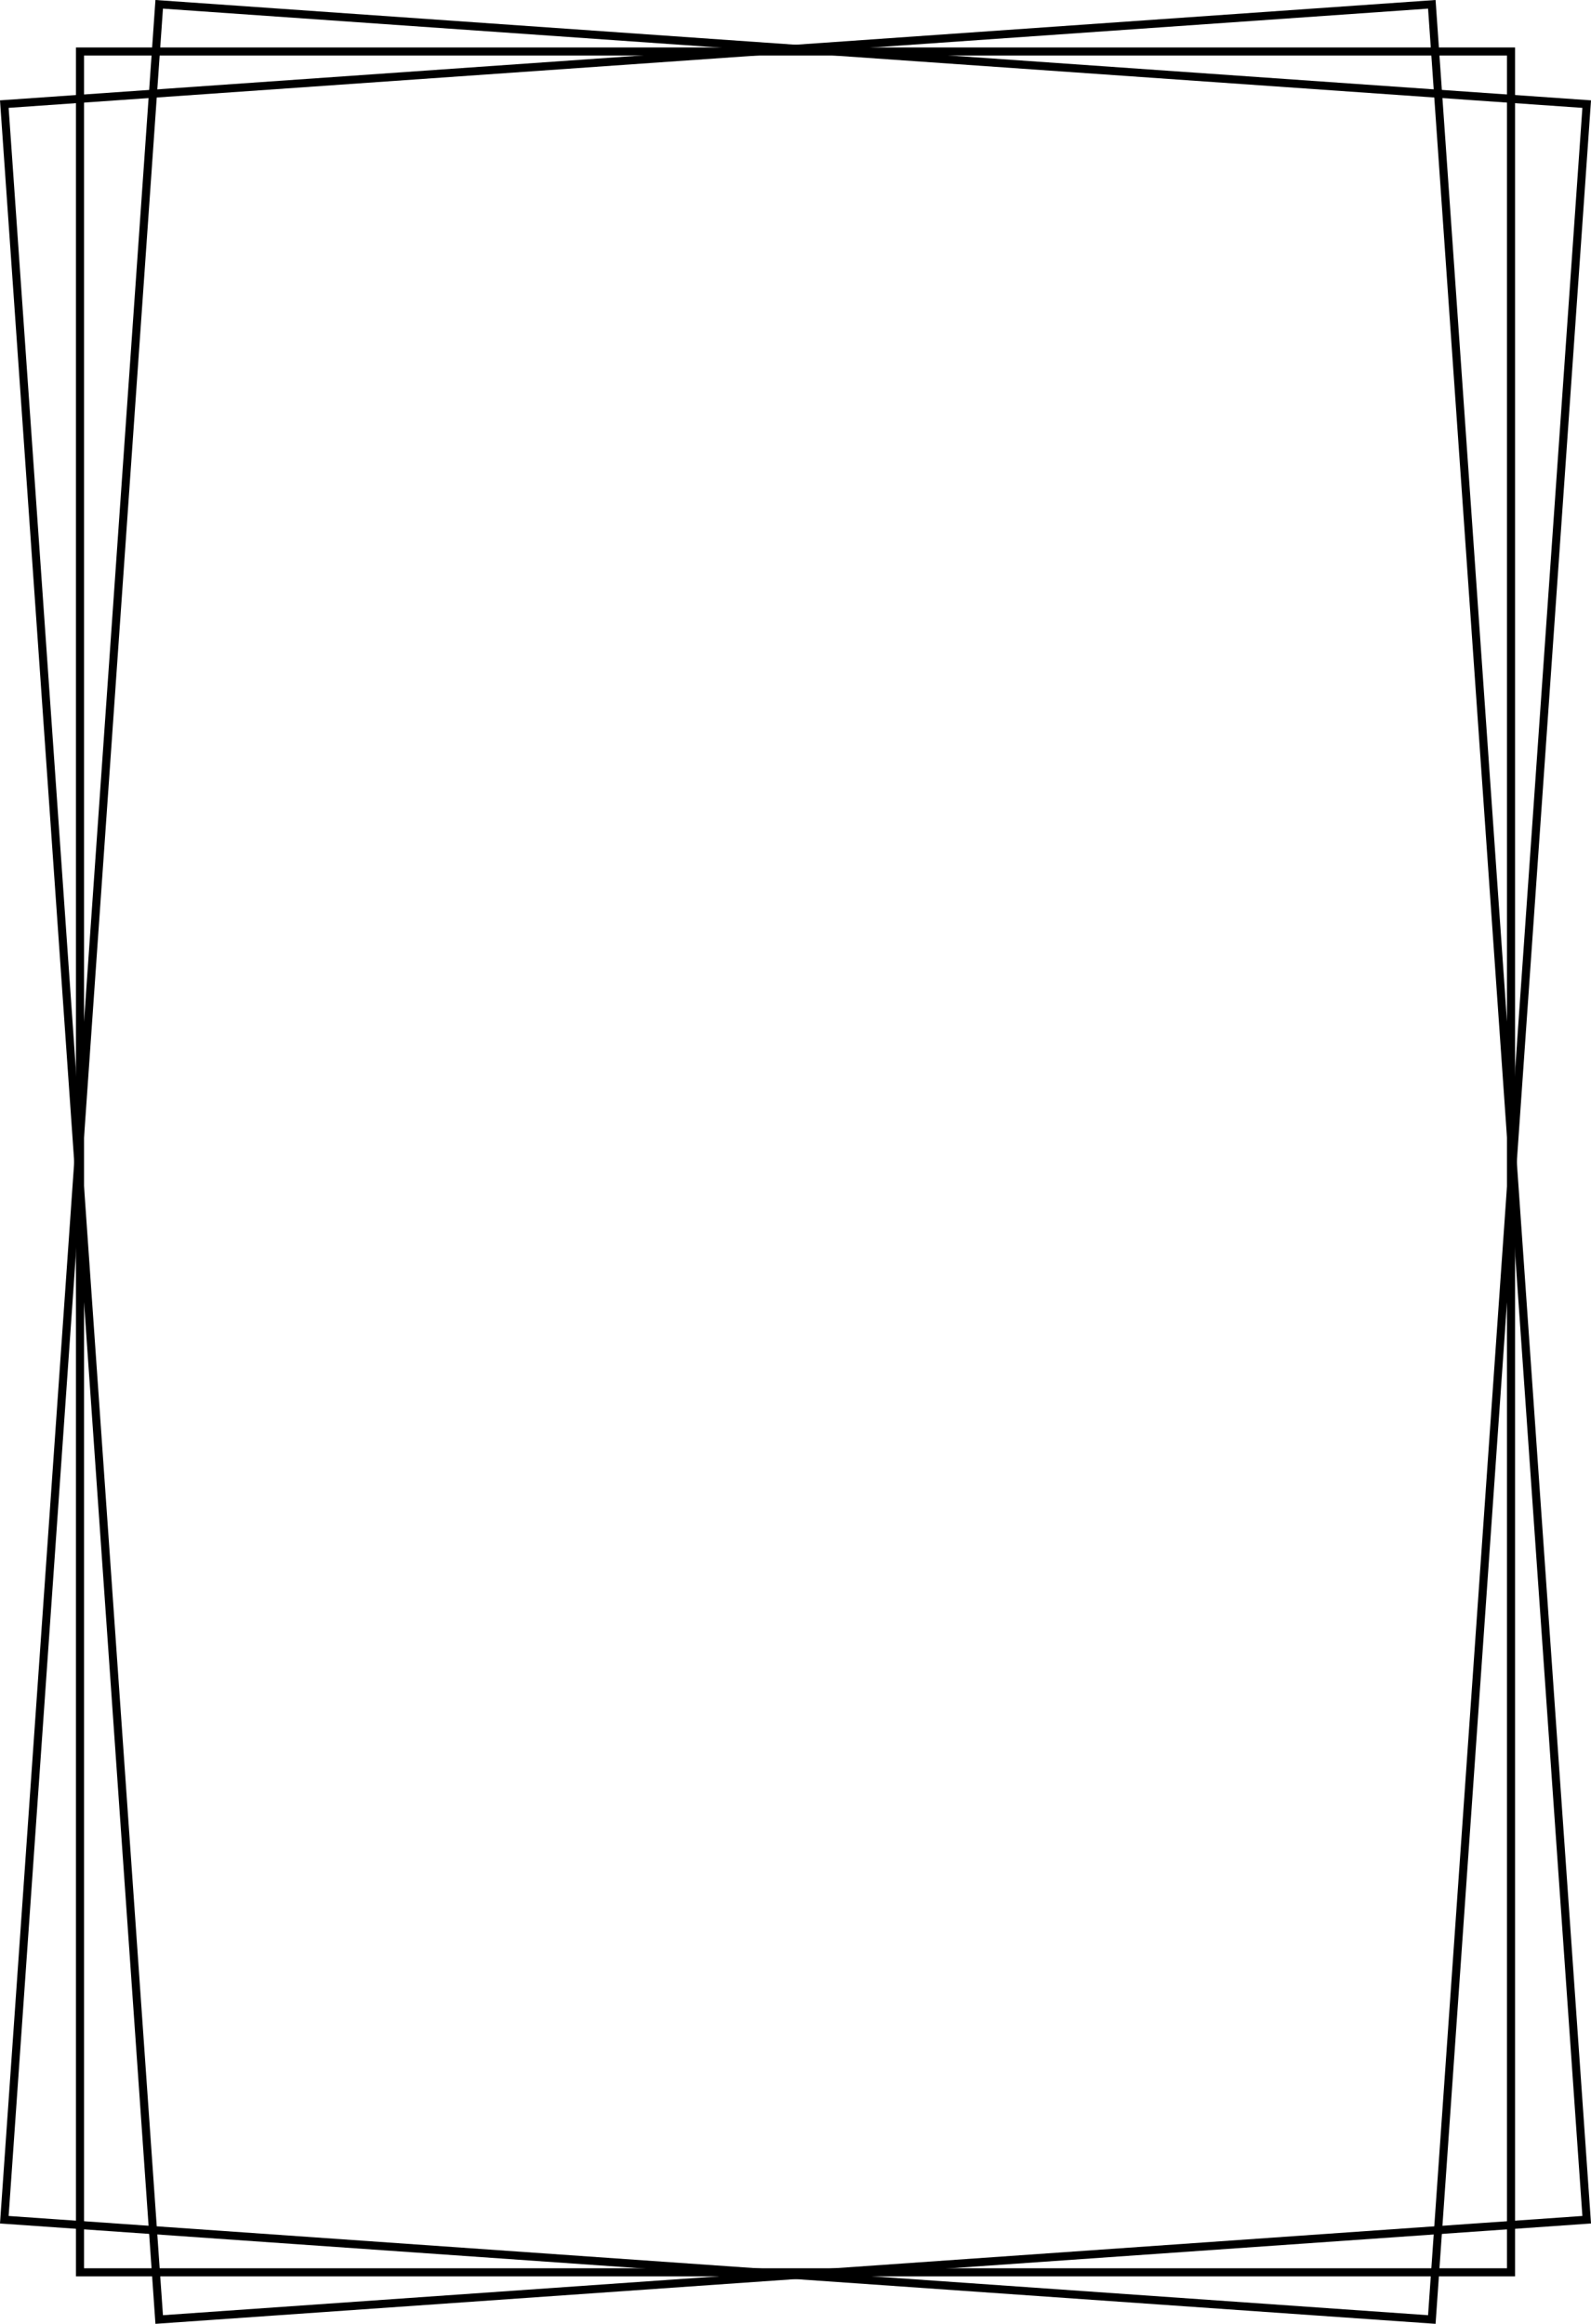 <?xml version="1.0" encoding="UTF-8"?>
<!DOCTYPE svg PUBLIC '-//W3C//DTD SVG 1.0//EN'
          'http://www.w3.org/TR/2001/REC-SVG-20010904/DTD/svg10.dtd'>
<svg height="2871.3" preserveAspectRatio="xMidYMid meet" version="1.0" viewBox="0.0 0.0 1965.7 2871.3" width="1965.7" xmlns="http://www.w3.org/2000/svg" xmlns:xlink="http://www.w3.org/1999/xlink" zoomAndPan="magnify"
><g
  ><g
    ><g id="change1_3"
      ><path d="M1871.86,2812.64h-1778v-2754h1778V2812.64z M103.86,2802.64h1758v-2734h-1758V2802.64z"
      /></g
    ></g
    ><g
    ><g id="change1_2"
      ><path d="M1773.67,2871.29L0,2747.3l0.35-4.99L192.05,0l1773.67,123.99l-0.35,4.99L1773.67,2871.29z M10.67,2738.02l1753.72,122.6 l190.66-2727.34L201.33,10.67L10.67,2738.02z"
      /></g
    ></g
    ><g
    ><g id="change1_1"
      ><path d="M192.05,2871.29l-0.35-4.99L0,123.99L1773.67,0l192.05,2747.3l-4.99,0.35L192.05,2871.29z M10.67,133.27l190.66,2727.34 l1753.72-122.6L1764.39,10.67L10.67,133.27z"
      /></g
    ></g
  ></g
></svg
>
